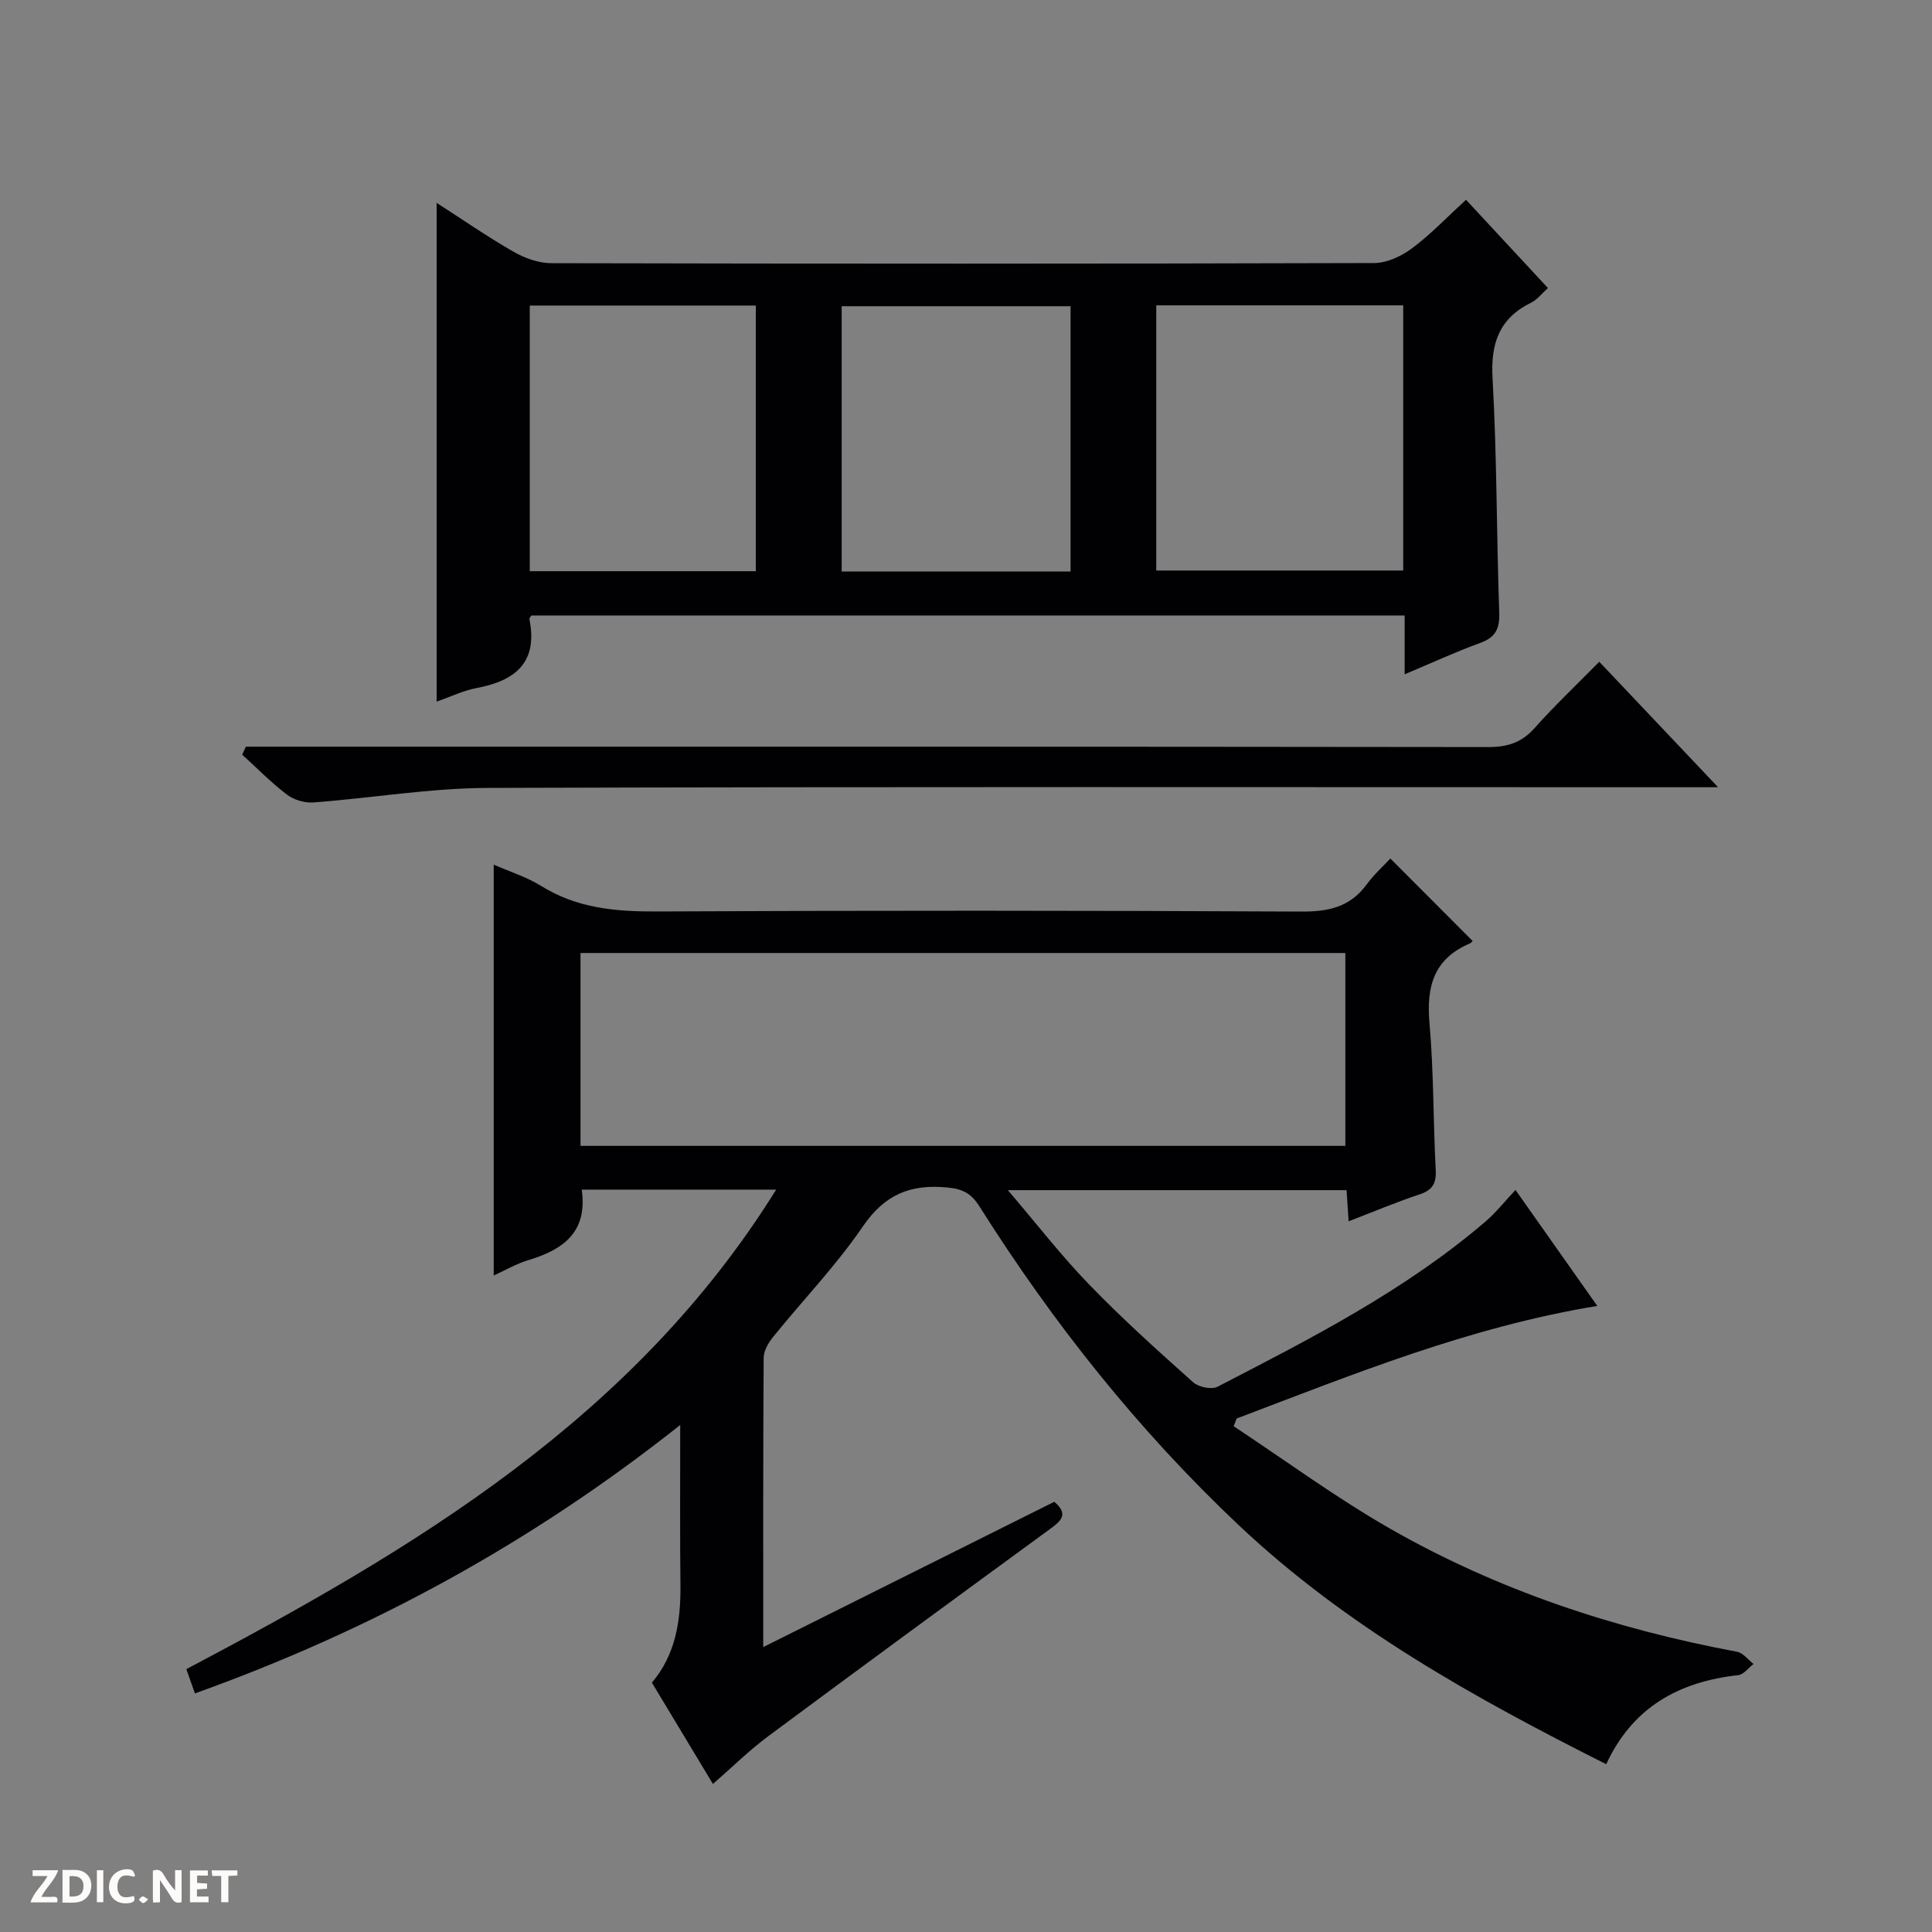 <svg enable-background="new 0 0 400 400" viewBox="0 0 400 400" xmlns="http://www.w3.org/2000/svg"><rect x="0" y="0" width="400" height="400" fill="#808080" stroke="none"/><g fill="#fcfbfa"><path d="m37.59 393.81c-.92.31-1.52.05-2-.78-.7-1.2-1.52-2.34-2.47-3.78v4.59c-.55.03-.95.05-1.41.07-.03-.37-.06-.64-.06-.91 0-1.91 0-3.81 0-5.7 1.13-.41 1.77-.03 2.29.91.62 1.11 1.38 2.14 2.31 3.19v-4.2h1.35v6.61z"/><path d="m12.94 393.88v-6.75c1.9.19 3.93-.54 5.37 1.29.8 1.01.78 2.88.03 3.97-1.37 1.97-3.4 1.51-6.4 1.49m2.45-1.22c2.04.12 2.92-.58 2.89-2.21-.03-1.51-.98-2.19-2.89-2z"/><path d="m11.81 393.87h-5.49c.68-2.18 2.47-3.48 3.51-5.45h-3.08v-1.21h5.29c-.71 2.13-2.44 3.48-3.47 5.51.86 0 1.63.04 2.39-.01.79-.05 1.14.21.85 1.16"/><path d="m39.33 393.86v-6.61h3.7v1.07h-2.22v1.52c.68.04 1.34.09 2.07.13v1.07c-.72.05-1.38.09-2.1.14v1.48h2.4v1.19h-3.85z"/><path d="m27.71 388.56c-1.15-.3-2.46-.61-3.1.64-.37.73-.41 1.93-.06 2.67.63 1.35 1.99.93 3.17.68.35.94-.01 1.32-.93 1.46-1.62.25-3.05-.27-3.76-1.48-.73-1.24-.6-3.03.31-4.17.88-1.11 2.71-1.7 4-1.16.32.13.44.74.65 1.12-.1.08-.19.16-.28.24"/><path d="m49.15 387.24v1.07c-.59.02-1.17.05-1.87.08v5.44h-1.48v-5.44h-1.85c-.05-.4-.08-.73-.13-1.15z"/><path d="m20.06 387.21h1.33v6.62h-1.33z"/><path d="m30.68 393.25c-.39.38-.8.79-1.05.76-.32-.05-.6-.45-.9-.7.26-.24.51-.64.8-.67.29-.04.62.3 1.15.61"/></g><path d="m140.83 295.03c-31.05 24.61-64.19 42.57-100.47 55.57-.63-1.77-1.16-3.28-1.78-5.02 47.27-24.96 92.62-51.89 122.12-99.28-13.84 0-27.04 0-40.26 0 1.26 8.78-3.81 12.42-11.03 14.59-2.49.75-4.8 2.11-7.19 3.19 0-28.47 0-56.62 0-85.07 3.31 1.46 6.84 2.56 9.88 4.45 7.41 4.6 15.38 5.29 23.88 5.25 44.5-.22 88.99-.2 133.49.02 5.59.03 10.03-.94 13.45-5.57 1.57-2.13 3.57-3.94 4.94-5.41 5.82 5.83 11.28 11.31 16.97 17.01.28-.32-.04.37-.56.59-7.42 3.17-8.98 8.91-8.31 16.47.89 10.1.76 20.28 1.29 30.42.15 2.82-.7 4.17-3.38 5.06-4.84 1.61-9.56 3.6-14.65 5.56-.16-2.42-.28-4.23-.43-6.45-23 0-46 0-70.12 0 5.91 6.92 11.06 13.58 16.88 19.59 6.82 7.05 14.14 13.63 21.46 20.17 1.12 1.01 3.82 1.58 5.06.94 19.37-10 38.81-19.92 55.52-34.23 2.11-1.81 3.86-4.05 6.18-6.51 5.74 8.14 11.16 15.83 16.93 24.01-26.43 4.33-50.45 14.13-74.67 23.31-.2.53-.4 1.07-.61 1.6 10.73 7.08 21.13 14.75 32.26 21.13 22.39 12.82 46.62 20.82 71.96 25.56 1.25.23 2.28 1.66 3.41 2.53-1.05.8-2.04 2.18-3.17 2.31-12.25 1.36-21.85 6.6-27.33 18.44-27.33-13.75-53.74-28.42-76.04-49.45-20.83-19.65-38.48-41.88-53.73-66.04-1.69-2.68-3.42-3.6-6.63-3.91-7.65-.75-12.98 1.44-17.51 8.07-5.52 8.08-12.39 15.22-18.57 22.86-.97 1.2-1.95 2.86-1.96 4.32-.13 19.65-.09 39.31-.09 59.9 20.46-10.21 40.34-20.14 60.26-30.08 3.08 2.61 1.35 4-.94 5.68-19.48 14.23-38.95 28.5-58.32 42.88-3.86 2.86-7.3 6.28-11.42 9.86-4.23-7.03-8.38-13.91-12.63-20.98 4.9-5.78 5.97-12.73 5.91-20.05-.12-10.63-.05-21.25-.05-33.29zm137.71-57.79c0-13.58 0-26.8 0-39.93-52.99 0-105.58 0-158.35 0v39.93z" fill="#010104"/><path d="m290.82 139.61c0-4.8 0-8.28 0-12.18-60.4 0-120.58 0-180.8 0-.12.21-.46.53-.41.77 1.81 8.99-2.95 12.76-10.98 14.26-2.71.51-5.28 1.77-8.23 2.8 0-34.51 0-68.62 0-103.26 5.37 3.45 10.51 7.02 15.92 10.12 2.31 1.33 5.19 2.36 7.81 2.37 56.79.13 113.59.14 170.38-.03 2.65-.01 5.67-1.43 7.86-3.07 3.84-2.86 7.18-6.39 11.15-10.03 5.67 6.11 11.17 12.03 16.96 18.27-1.25 1.12-2.17 2.38-3.41 2.99-6.68 3.28-8.47 8.44-8.05 15.76.91 16.1.81 32.26 1.38 48.39.12 3.35-.71 5.17-3.93 6.34-5.09 1.85-10.02 4.13-15.65 6.5zm-51.43-76.39v54.9h51.13c0-18.54 0-36.61 0-54.9-17.06 0-33.82 0-51.13 0zm-17.74 55.1c0-18.62 0-36.84 0-54.92-16.06 0-31.77 0-47.39 0v54.92zm-111.97-.06h46.8c0-18.52 0-36.71 0-55-15.74 0-31.13 0-46.8 0z" fill="#010104"/><path d="m50.91 154.59h5.83c83.8 0 167.59-.03 251.39.08 3.97.01 6.91-.92 9.59-3.93 4.08-4.59 8.56-8.82 13.39-13.73 8.11 8.56 15.91 16.8 24.6 25.98-3 0-4.9 0-6.8 0-82.63 0-165.26-.13-247.89.14-12.05.04-24.09 2.11-36.15 3.01-1.8.13-4.04-.54-5.47-1.63-3.29-2.5-6.2-5.49-9.26-8.27.25-.54.51-1.1.77-1.65z" fill="#010104"/></svg>